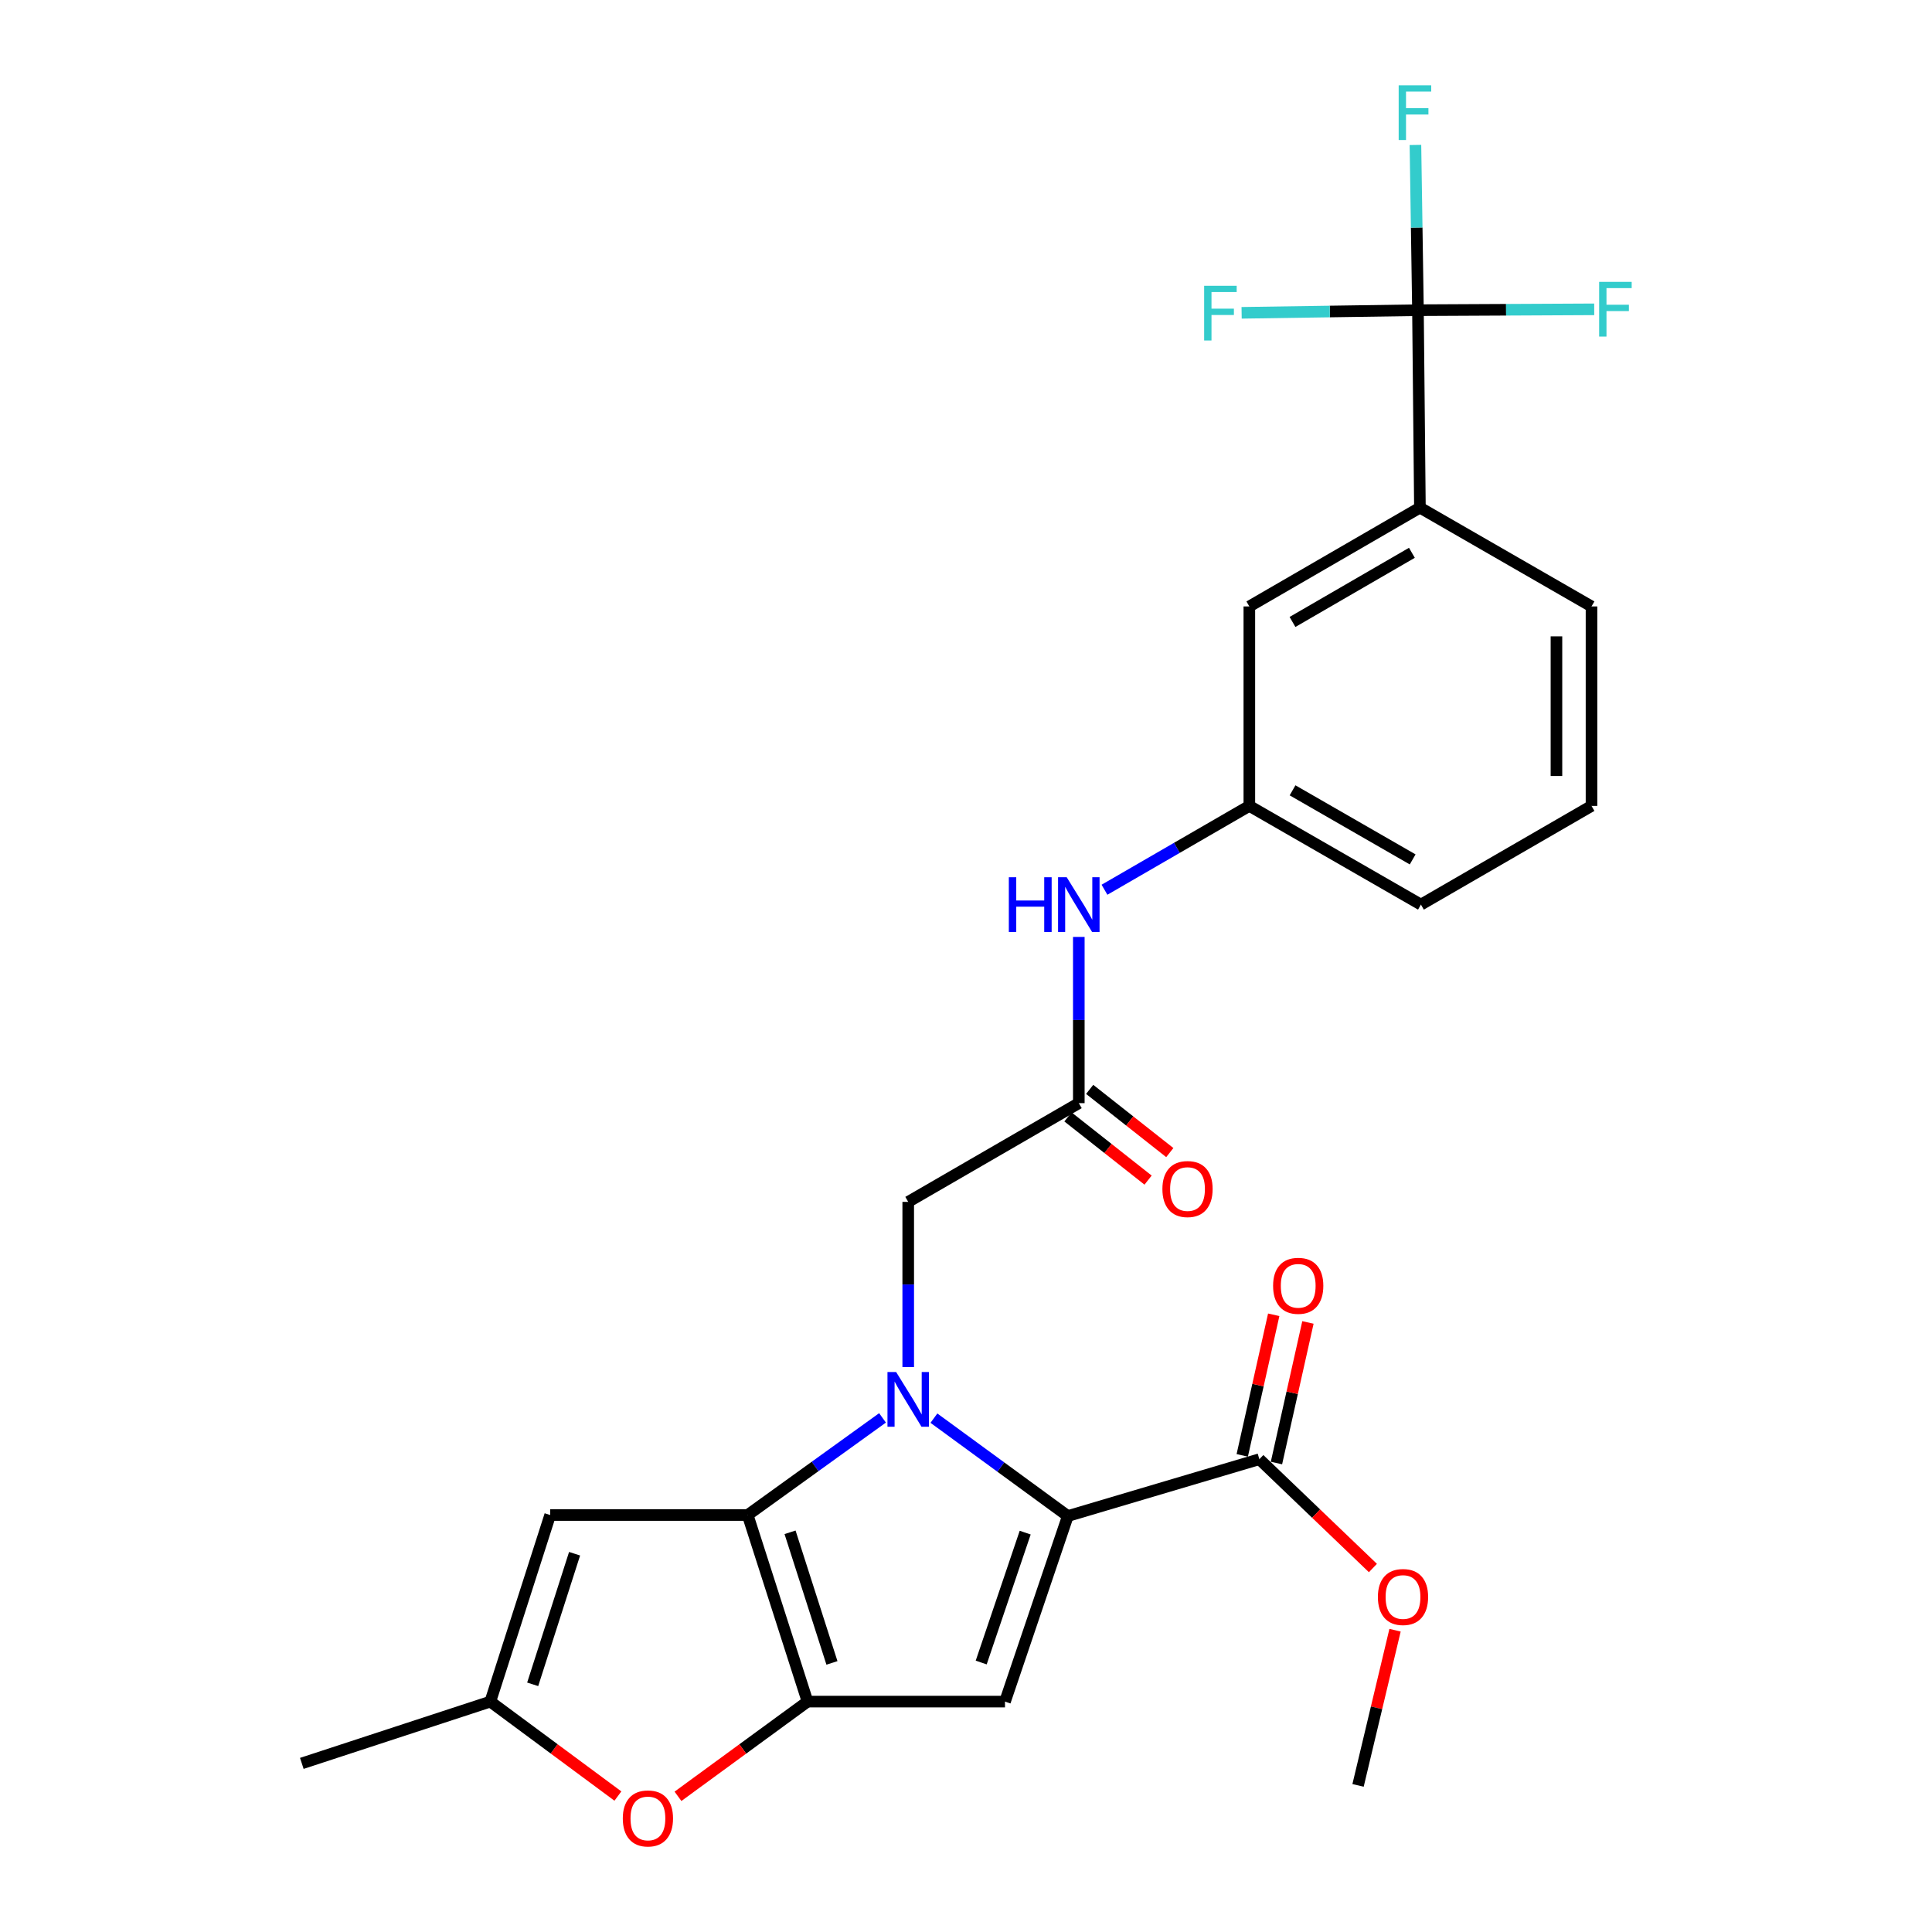 <?xml version='1.0' encoding='iso-8859-1'?>
<svg version='1.1' baseProfile='full'
              xmlns='http://www.w3.org/2000/svg'
                      xmlns:rdkit='http://www.rdkit.org/xml'
                      xmlns:xlink='http://www.w3.org/1999/xlink'
                  xml:space='preserve'
width='1000px' height='1000px' viewBox='0 0 1000 1000'>
<!-- END OF HEADER -->
<rect style='opacity:1.0;fill:#FFFFFF;stroke:none' width='1000' height='1000' x='0' y='0'> </rect>
<path class='bond-0' d='M 456.794,733.892 L 421.897,759.033' style='fill:none;fill-rule:evenodd;stroke:#0000FF;stroke-width:6px;stroke-linecap:butt;stroke-linejoin:miter;stroke-opacity:1' />
<path class='bond-0' d='M 421.897,759.033 L 387,784.175' style='fill:none;fill-rule:evenodd;stroke:#000000;stroke-width:6px;stroke-linecap:butt;stroke-linejoin:miter;stroke-opacity:1' />
<path class='bond-1' d='M 483.393,734.031 L 518.048,759.365' style='fill:none;fill-rule:evenodd;stroke:#0000FF;stroke-width:6px;stroke-linecap:butt;stroke-linejoin:miter;stroke-opacity:1' />
<path class='bond-1' d='M 518.048,759.365 L 552.704,784.699' style='fill:none;fill-rule:evenodd;stroke:#000000;stroke-width:6px;stroke-linecap:butt;stroke-linejoin:miter;stroke-opacity:1' />
<path class='bond-9' d='M 470.094,707.594 L 470.094,664.842' style='fill:none;fill-rule:evenodd;stroke:#0000FF;stroke-width:6px;stroke-linecap:butt;stroke-linejoin:miter;stroke-opacity:1' />
<path class='bond-9' d='M 470.094,664.842 L 470.094,622.09' style='fill:none;fill-rule:evenodd;stroke:#000000;stroke-width:6px;stroke-linecap:butt;stroke-linejoin:miter;stroke-opacity:1' />
<path class='bond-2' d='M 387,784.175 L 417.982,880.748' style='fill:none;fill-rule:evenodd;stroke:#000000;stroke-width:6px;stroke-linecap:butt;stroke-linejoin:miter;stroke-opacity:1' />
<path class='bond-2' d='M 408.927,793.117 L 430.614,860.719' style='fill:none;fill-rule:evenodd;stroke:#000000;stroke-width:6px;stroke-linecap:butt;stroke-linejoin:miter;stroke-opacity:1' />
<path class='bond-4' d='M 387,784.175 L 284.771,784.175' style='fill:none;fill-rule:evenodd;stroke:#000000;stroke-width:6px;stroke-linecap:butt;stroke-linejoin:miter;stroke-opacity:1' />
<path class='bond-3' d='M 552.704,784.699 L 520.181,880.748' style='fill:none;fill-rule:evenodd;stroke:#000000;stroke-width:6px;stroke-linecap:butt;stroke-linejoin:miter;stroke-opacity:1' />
<path class='bond-3' d='M 530.637,793.286 L 507.871,860.521' style='fill:none;fill-rule:evenodd;stroke:#000000;stroke-width:6px;stroke-linecap:butt;stroke-linejoin:miter;stroke-opacity:1' />
<path class='bond-7' d='M 552.704,784.699 L 651.839,755.281' style='fill:none;fill-rule:evenodd;stroke:#000000;stroke-width:6px;stroke-linecap:butt;stroke-linejoin:miter;stroke-opacity:1' />
<path class='bond-5' d='M 417.982,880.748 L 384.451,905.257' style='fill:none;fill-rule:evenodd;stroke:#000000;stroke-width:6px;stroke-linecap:butt;stroke-linejoin:miter;stroke-opacity:1' />
<path class='bond-5' d='M 384.451,905.257 L 350.92,929.766' style='fill:none;fill-rule:evenodd;stroke:#FF0000;stroke-width:6px;stroke-linecap:butt;stroke-linejoin:miter;stroke-opacity:1' />
<path class='bond-26' d='M 417.982,880.748 L 520.181,880.748' style='fill:none;fill-rule:evenodd;stroke:#000000;stroke-width:6px;stroke-linecap:butt;stroke-linejoin:miter;stroke-opacity:1' />
<path class='bond-8' d='M 284.771,784.175 L 253.79,880.748' style='fill:none;fill-rule:evenodd;stroke:#000000;stroke-width:6px;stroke-linecap:butt;stroke-linejoin:miter;stroke-opacity:1' />
<path class='bond-8' d='M 297.404,804.204 L 275.717,871.806' style='fill:none;fill-rule:evenodd;stroke:#000000;stroke-width:6px;stroke-linecap:butt;stroke-linejoin:miter;stroke-opacity:1' />
<path class='bond-27' d='M 319.824,929.635 L 286.807,905.192' style='fill:none;fill-rule:evenodd;stroke:#FF0000;stroke-width:6px;stroke-linecap:butt;stroke-linejoin:miter;stroke-opacity:1' />
<path class='bond-27' d='M 286.807,905.192 L 253.79,880.748' style='fill:none;fill-rule:evenodd;stroke:#000000;stroke-width:6px;stroke-linecap:butt;stroke-linejoin:miter;stroke-opacity:1' />
<path class='bond-6' d='M 733.935,160.556 L 734.943,262.755' style='fill:none;fill-rule:evenodd;stroke:#000000;stroke-width:6px;stroke-linecap:butt;stroke-linejoin:miter;stroke-opacity:1' />
<path class='bond-17' d='M 733.935,160.556 L 688.298,161.236' style='fill:none;fill-rule:evenodd;stroke:#000000;stroke-width:6px;stroke-linecap:butt;stroke-linejoin:miter;stroke-opacity:1' />
<path class='bond-17' d='M 688.298,161.236 L 642.662,161.915' style='fill:none;fill-rule:evenodd;stroke:#33CCCC;stroke-width:6px;stroke-linecap:butt;stroke-linejoin:miter;stroke-opacity:1' />
<path class='bond-18' d='M 733.935,160.556 L 733.281,117.795' style='fill:none;fill-rule:evenodd;stroke:#000000;stroke-width:6px;stroke-linecap:butt;stroke-linejoin:miter;stroke-opacity:1' />
<path class='bond-18' d='M 733.281,117.795 L 732.627,75.033' style='fill:none;fill-rule:evenodd;stroke:#33CCCC;stroke-width:6px;stroke-linecap:butt;stroke-linejoin:miter;stroke-opacity:1' />
<path class='bond-19' d='M 733.935,160.556 L 779.547,160.331' style='fill:none;fill-rule:evenodd;stroke:#000000;stroke-width:6px;stroke-linecap:butt;stroke-linejoin:miter;stroke-opacity:1' />
<path class='bond-19' d='M 779.547,160.331 L 825.159,160.106' style='fill:none;fill-rule:evenodd;stroke:#33CCCC;stroke-width:6px;stroke-linecap:butt;stroke-linejoin:miter;stroke-opacity:1' />
<path class='bond-15' d='M 660.693,757.263 L 668.839,720.879' style='fill:none;fill-rule:evenodd;stroke:#000000;stroke-width:6px;stroke-linecap:butt;stroke-linejoin:miter;stroke-opacity:1' />
<path class='bond-15' d='M 668.839,720.879 L 676.986,684.496' style='fill:none;fill-rule:evenodd;stroke:#FF0000;stroke-width:6px;stroke-linecap:butt;stroke-linejoin:miter;stroke-opacity:1' />
<path class='bond-15' d='M 642.984,753.298 L 651.131,716.914' style='fill:none;fill-rule:evenodd;stroke:#000000;stroke-width:6px;stroke-linecap:butt;stroke-linejoin:miter;stroke-opacity:1' />
<path class='bond-15' d='M 651.131,716.914 L 659.277,680.531' style='fill:none;fill-rule:evenodd;stroke:#FF0000;stroke-width:6px;stroke-linecap:butt;stroke-linejoin:miter;stroke-opacity:1' />
<path class='bond-20' d='M 651.839,755.281 L 681.228,783.442' style='fill:none;fill-rule:evenodd;stroke:#000000;stroke-width:6px;stroke-linecap:butt;stroke-linejoin:miter;stroke-opacity:1' />
<path class='bond-20' d='M 681.228,783.442 L 710.617,811.604' style='fill:none;fill-rule:evenodd;stroke:#FF0000;stroke-width:6px;stroke-linecap:butt;stroke-linejoin:miter;stroke-opacity:1' />
<path class='bond-21' d='M 253.79,880.748 L 156.218,912.728' style='fill:none;fill-rule:evenodd;stroke:#000000;stroke-width:6px;stroke-linecap:butt;stroke-linejoin:miter;stroke-opacity:1' />
<path class='bond-10' d='M 470.094,622.09 L 558.391,570.986' style='fill:none;fill-rule:evenodd;stroke:#000000;stroke-width:6px;stroke-linecap:butt;stroke-linejoin:miter;stroke-opacity:1' />
<path class='bond-12' d='M 558.391,570.986 L 558.391,527.968' style='fill:none;fill-rule:evenodd;stroke:#000000;stroke-width:6px;stroke-linecap:butt;stroke-linejoin:miter;stroke-opacity:1' />
<path class='bond-12' d='M 558.391,527.968 L 558.391,484.951' style='fill:none;fill-rule:evenodd;stroke:#0000FF;stroke-width:6px;stroke-linecap:butt;stroke-linejoin:miter;stroke-opacity:1' />
<path class='bond-16' d='M 552.771,578.11 L 573.509,594.466' style='fill:none;fill-rule:evenodd;stroke:#000000;stroke-width:6px;stroke-linecap:butt;stroke-linejoin:miter;stroke-opacity:1' />
<path class='bond-16' d='M 573.509,594.466 L 594.246,610.823' style='fill:none;fill-rule:evenodd;stroke:#FF0000;stroke-width:6px;stroke-linecap:butt;stroke-linejoin:miter;stroke-opacity:1' />
<path class='bond-16' d='M 564.01,563.861 L 584.747,580.218' style='fill:none;fill-rule:evenodd;stroke:#000000;stroke-width:6px;stroke-linecap:butt;stroke-linejoin:miter;stroke-opacity:1' />
<path class='bond-16' d='M 584.747,580.218 L 605.485,596.575' style='fill:none;fill-rule:evenodd;stroke:#FF0000;stroke-width:6px;stroke-linecap:butt;stroke-linejoin:miter;stroke-opacity:1' />
<path class='bond-11' d='M 734.943,262.755 L 646.657,313.89' style='fill:none;fill-rule:evenodd;stroke:#000000;stroke-width:6px;stroke-linecap:butt;stroke-linejoin:miter;stroke-opacity:1' />
<path class='bond-11' d='M 730.795,286.129 L 668.995,321.923' style='fill:none;fill-rule:evenodd;stroke:#000000;stroke-width:6px;stroke-linecap:butt;stroke-linejoin:miter;stroke-opacity:1' />
<path class='bond-28' d='M 734.943,262.755 L 823.763,313.89' style='fill:none;fill-rule:evenodd;stroke:#000000;stroke-width:6px;stroke-linecap:butt;stroke-linejoin:miter;stroke-opacity:1' />
<path class='bond-14' d='M 571.68,460.531 L 609.168,438.834' style='fill:none;fill-rule:evenodd;stroke:#0000FF;stroke-width:6px;stroke-linecap:butt;stroke-linejoin:miter;stroke-opacity:1' />
<path class='bond-14' d='M 609.168,438.834 L 646.657,417.138' style='fill:none;fill-rule:evenodd;stroke:#000000;stroke-width:6px;stroke-linecap:butt;stroke-linejoin:miter;stroke-opacity:1' />
<path class='bond-13' d='M 646.657,313.89 L 646.657,417.138' style='fill:none;fill-rule:evenodd;stroke:#000000;stroke-width:6px;stroke-linecap:butt;stroke-linejoin:miter;stroke-opacity:1' />
<path class='bond-24' d='M 646.657,417.138 L 735.467,468.222' style='fill:none;fill-rule:evenodd;stroke:#000000;stroke-width:6px;stroke-linecap:butt;stroke-linejoin:miter;stroke-opacity:1' />
<path class='bond-24' d='M 669.026,409.07 L 731.194,444.829' style='fill:none;fill-rule:evenodd;stroke:#000000;stroke-width:6px;stroke-linecap:butt;stroke-linejoin:miter;stroke-opacity:1' />
<path class='bond-25' d='M 722.074,843.797 L 712.499,883.958' style='fill:none;fill-rule:evenodd;stroke:#FF0000;stroke-width:6px;stroke-linecap:butt;stroke-linejoin:miter;stroke-opacity:1' />
<path class='bond-25' d='M 712.499,883.958 L 702.923,924.12' style='fill:none;fill-rule:evenodd;stroke:#000000;stroke-width:6px;stroke-linecap:butt;stroke-linejoin:miter;stroke-opacity:1' />
<path class='bond-22' d='M 823.763,313.89 L 823.763,417.138' style='fill:none;fill-rule:evenodd;stroke:#000000;stroke-width:6px;stroke-linecap:butt;stroke-linejoin:miter;stroke-opacity:1' />
<path class='bond-22' d='M 805.616,329.377 L 805.616,401.65' style='fill:none;fill-rule:evenodd;stroke:#000000;stroke-width:6px;stroke-linecap:butt;stroke-linejoin:miter;stroke-opacity:1' />
<path class='bond-23' d='M 823.763,417.138 L 735.467,468.222' style='fill:none;fill-rule:evenodd;stroke:#000000;stroke-width:6px;stroke-linecap:butt;stroke-linejoin:miter;stroke-opacity:1' />
<path  class='atom-0' d='M 463.834 710.149
L 473.114 725.149
Q 474.034 726.629, 475.514 729.309
Q 476.994 731.989, 477.074 732.149
L 477.074 710.149
L 480.834 710.149
L 480.834 738.469
L 476.954 738.469
L 466.994 722.069
Q 465.834 720.149, 464.594 717.949
Q 463.394 715.749, 463.034 715.069
L 463.034 738.469
L 459.354 738.469
L 459.354 710.149
L 463.834 710.149
' fill='#0000FF'/>
<path  class='atom-6' d='M 322.361 941.218
Q 322.361 934.418, 325.721 930.618
Q 329.081 926.818, 335.361 926.818
Q 341.641 926.818, 345.001 930.618
Q 348.361 934.418, 348.361 941.218
Q 348.361 948.098, 344.961 952.018
Q 341.561 955.898, 335.361 955.898
Q 329.121 955.898, 325.721 952.018
Q 322.361 948.138, 322.361 941.218
M 335.361 952.698
Q 339.681 952.698, 342.001 949.818
Q 344.361 946.898, 344.361 941.218
Q 344.361 935.658, 342.001 932.858
Q 339.681 930.018, 335.361 930.018
Q 331.041 930.018, 328.681 932.818
Q 326.361 935.618, 326.361 941.218
Q 326.361 946.938, 328.681 949.818
Q 331.041 952.698, 335.361 952.698
' fill='#FF0000'/>
<path  class='atom-13' d='M 522.171 454.062
L 526.011 454.062
L 526.011 466.102
L 540.491 466.102
L 540.491 454.062
L 544.331 454.062
L 544.331 482.382
L 540.491 482.382
L 540.491 469.302
L 526.011 469.302
L 526.011 482.382
L 522.171 482.382
L 522.171 454.062
' fill='#0000FF'/>
<path  class='atom-13' d='M 552.131 454.062
L 561.411 469.062
Q 562.331 470.542, 563.811 473.222
Q 565.291 475.902, 565.371 476.062
L 565.371 454.062
L 569.131 454.062
L 569.131 482.382
L 565.251 482.382
L 555.291 465.982
Q 554.131 464.062, 552.891 461.862
Q 551.691 459.662, 551.331 458.982
L 551.331 482.382
L 547.651 482.382
L 547.651 454.062
L 552.131 454.062
' fill='#0000FF'/>
<path  class='atom-16' d='M 658.952 665.532
Q 658.952 658.732, 662.312 654.932
Q 665.672 651.132, 671.952 651.132
Q 678.232 651.132, 681.592 654.932
Q 684.952 658.732, 684.952 665.532
Q 684.952 672.412, 681.552 676.332
Q 678.152 680.212, 671.952 680.212
Q 665.712 680.212, 662.312 676.332
Q 658.952 672.452, 658.952 665.532
M 671.952 677.012
Q 676.272 677.012, 678.592 674.132
Q 680.952 671.212, 680.952 665.532
Q 680.952 659.972, 678.592 657.172
Q 676.272 654.332, 671.952 654.332
Q 667.632 654.332, 665.272 657.132
Q 662.952 659.932, 662.952 665.532
Q 662.952 671.252, 665.272 674.132
Q 667.632 677.012, 671.952 677.012
' fill='#FF0000'/>
<path  class='atom-17' d='M 601.657 615.446
Q 601.657 608.646, 605.017 604.846
Q 608.377 601.046, 614.657 601.046
Q 620.937 601.046, 624.297 604.846
Q 627.657 608.646, 627.657 615.446
Q 627.657 622.326, 624.257 626.246
Q 620.857 630.126, 614.657 630.126
Q 608.417 630.126, 605.017 626.246
Q 601.657 622.366, 601.657 615.446
M 614.657 626.926
Q 618.977 626.926, 621.297 624.046
Q 623.657 621.126, 623.657 615.446
Q 623.657 609.886, 621.297 607.086
Q 618.977 604.246, 614.657 604.246
Q 610.337 604.246, 607.977 607.046
Q 605.657 609.846, 605.657 615.446
Q 605.657 621.166, 607.977 624.046
Q 610.337 626.926, 614.657 626.926
' fill='#FF0000'/>
<path  class='atom-18' d='M 623.265 147.919
L 640.105 147.919
L 640.105 151.159
L 627.065 151.159
L 627.065 159.759
L 638.665 159.759
L 638.665 163.039
L 627.065 163.039
L 627.065 176.239
L 623.265 176.239
L 623.265 147.919
' fill='#33CCCC'/>
<path  class='atom-19' d='M 723.952 44.157
L 740.792 44.157
L 740.792 47.397
L 727.752 47.397
L 727.752 55.997
L 739.352 55.997
L 739.352 59.277
L 727.752 59.277
L 727.752 72.477
L 723.952 72.477
L 723.952 44.157
' fill='#33CCCC'/>
<path  class='atom-20' d='M 827.714 145.892
L 844.554 145.892
L 844.554 149.132
L 831.514 149.132
L 831.514 157.732
L 843.114 157.732
L 843.114 161.012
L 831.514 161.012
L 831.514 174.212
L 827.714 174.212
L 827.714 145.892
' fill='#33CCCC'/>
<path  class='atom-21' d='M 713.192 826.608
Q 713.192 819.808, 716.552 816.008
Q 719.912 812.208, 726.192 812.208
Q 732.472 812.208, 735.832 816.008
Q 739.192 819.808, 739.192 826.608
Q 739.192 833.488, 735.792 837.408
Q 732.392 841.288, 726.192 841.288
Q 719.952 841.288, 716.552 837.408
Q 713.192 833.528, 713.192 826.608
M 726.192 838.088
Q 730.512 838.088, 732.832 835.208
Q 735.192 832.288, 735.192 826.608
Q 735.192 821.048, 732.832 818.248
Q 730.512 815.408, 726.192 815.408
Q 721.872 815.408, 719.512 818.208
Q 717.192 821.008, 717.192 826.608
Q 717.192 832.328, 719.512 835.208
Q 721.872 838.088, 726.192 838.088
' fill='#FF0000'/>
</svg>
